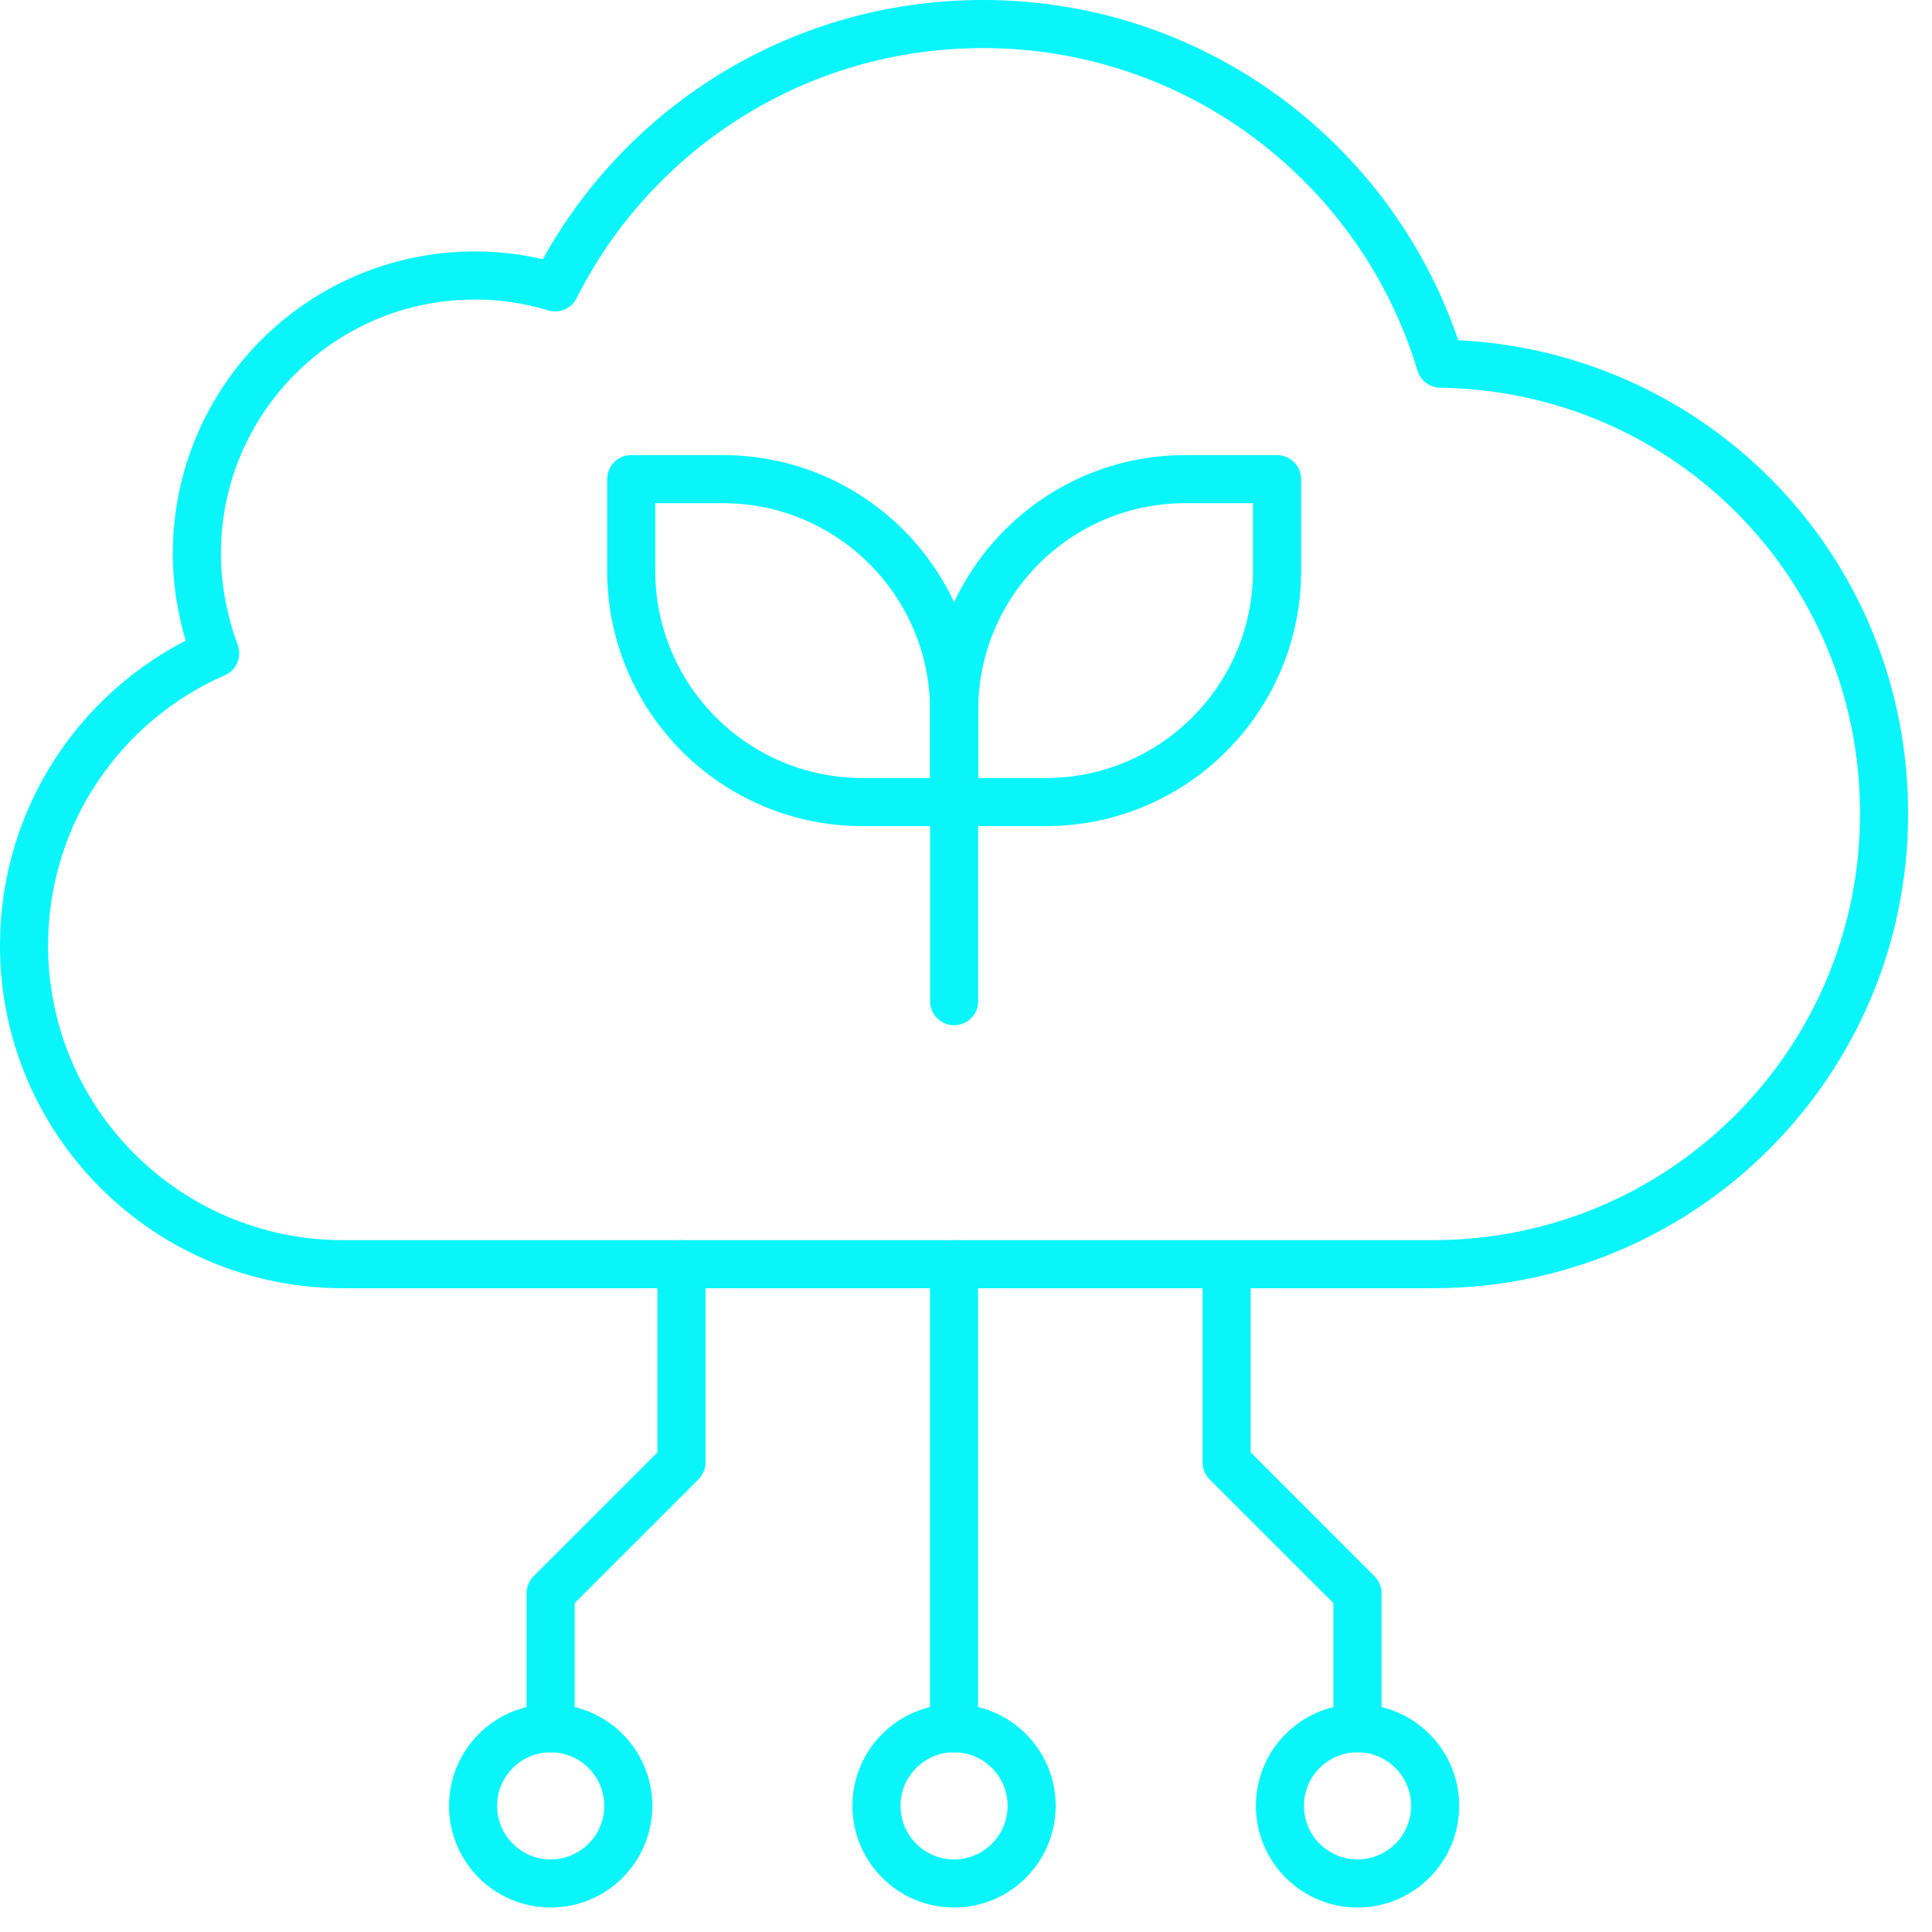 <svg width="41" height="41" viewBox="0 0 41 41" fill="none" xmlns="http://www.w3.org/2000/svg">
<g clip-path="url(#clip0_9217_16135)">
<path d="M24.255 26.828H30.414C35.702 26.828 39.983 22.554 39.983 17.266C39.983 11.978 35.783 7.792 30.57 7.718C29.311 3.539 25.439 0.51 20.859 0.51C16.891 0.51 13.454 2.777 11.78 6.098C11.242 5.935 10.671 5.846 10.079 5.846C6.819 5.846 4.178 8.487 4.178 11.747C4.178 12.488 4.321 13.196 4.566 13.863C2.177 14.904 0.51 17.286 0.51 20.063C0.51 23.799 3.538 26.828 7.281 26.828H24.255Z" stroke="#0AF5FA" stroke-width="1.021" stroke-linecap="round" stroke-linejoin="round"/>
<path d="M28.809 39.97C29.719 39.97 30.456 39.232 30.456 38.323C30.456 37.413 29.719 36.676 28.809 36.676C27.899 36.676 27.162 37.413 27.162 38.323C27.162 39.232 27.899 39.97 28.809 39.97Z" stroke="#0AF5FA" stroke-width="1.021" stroke-linecap="round" stroke-linejoin="round"/>
<path d="M20.247 39.97C21.156 39.97 21.893 39.232 21.893 38.323C21.893 37.413 21.156 36.676 20.247 36.676C19.337 36.676 18.6 37.413 18.6 38.323C18.6 39.232 19.337 39.97 20.247 39.97Z" stroke="#0AF5FA" stroke-width="1.021" stroke-linecap="round" stroke-linejoin="round"/>
<path d="M11.686 39.97C12.596 39.97 13.333 39.232 13.333 38.323C13.333 37.413 12.596 36.676 11.686 36.676C10.776 36.676 10.039 37.413 10.039 38.323C10.039 39.232 10.776 39.97 11.686 39.97Z" stroke="#0AF5FA" stroke-width="1.021" stroke-linecap="round" stroke-linejoin="round"/>
<path d="M28.808 36.676V33.81L26.031 31.034V26.903" stroke="#0AF5FA" stroke-width="1.021" stroke-linecap="round" stroke-linejoin="round"/>
<path d="M11.685 36.676V33.81L14.462 31.034V26.828" stroke="#0AF5FA" stroke-width="1.021" stroke-linecap="round" stroke-linejoin="round"/>
<path d="M20.246 36.676V26.828" stroke="#0AF5FA" stroke-width="1.021" stroke-linecap="round" stroke-linejoin="round"/>
<path d="M25.155 10.168H27.101V12.114C27.101 14.823 24.903 17.021 22.195 17.021H20.248V15.075C20.248 12.366 22.446 10.168 25.155 10.168Z" stroke="#0AF5FA" stroke-width="1.021" stroke-linecap="round" stroke-linejoin="round"/>
<path d="M20.248 17.021H18.302C15.593 17.021 13.395 14.823 13.395 12.114V10.168H15.341C18.05 10.168 20.248 12.366 20.248 15.075V17.021Z" stroke="#0AF5FA" stroke-width="1.021" stroke-linecap="round" stroke-linejoin="round"/>
<path d="M20.248 21.247V17.028" stroke="#0AF5FA" stroke-width="1.021" stroke-linecap="round" stroke-linejoin="round"/>
</g>
<defs>
<clipPath id="clip0_9217_16135">
<rect width="40.494" height="40.48" fill="white"/>
</clipPath>
</defs>
</svg>
